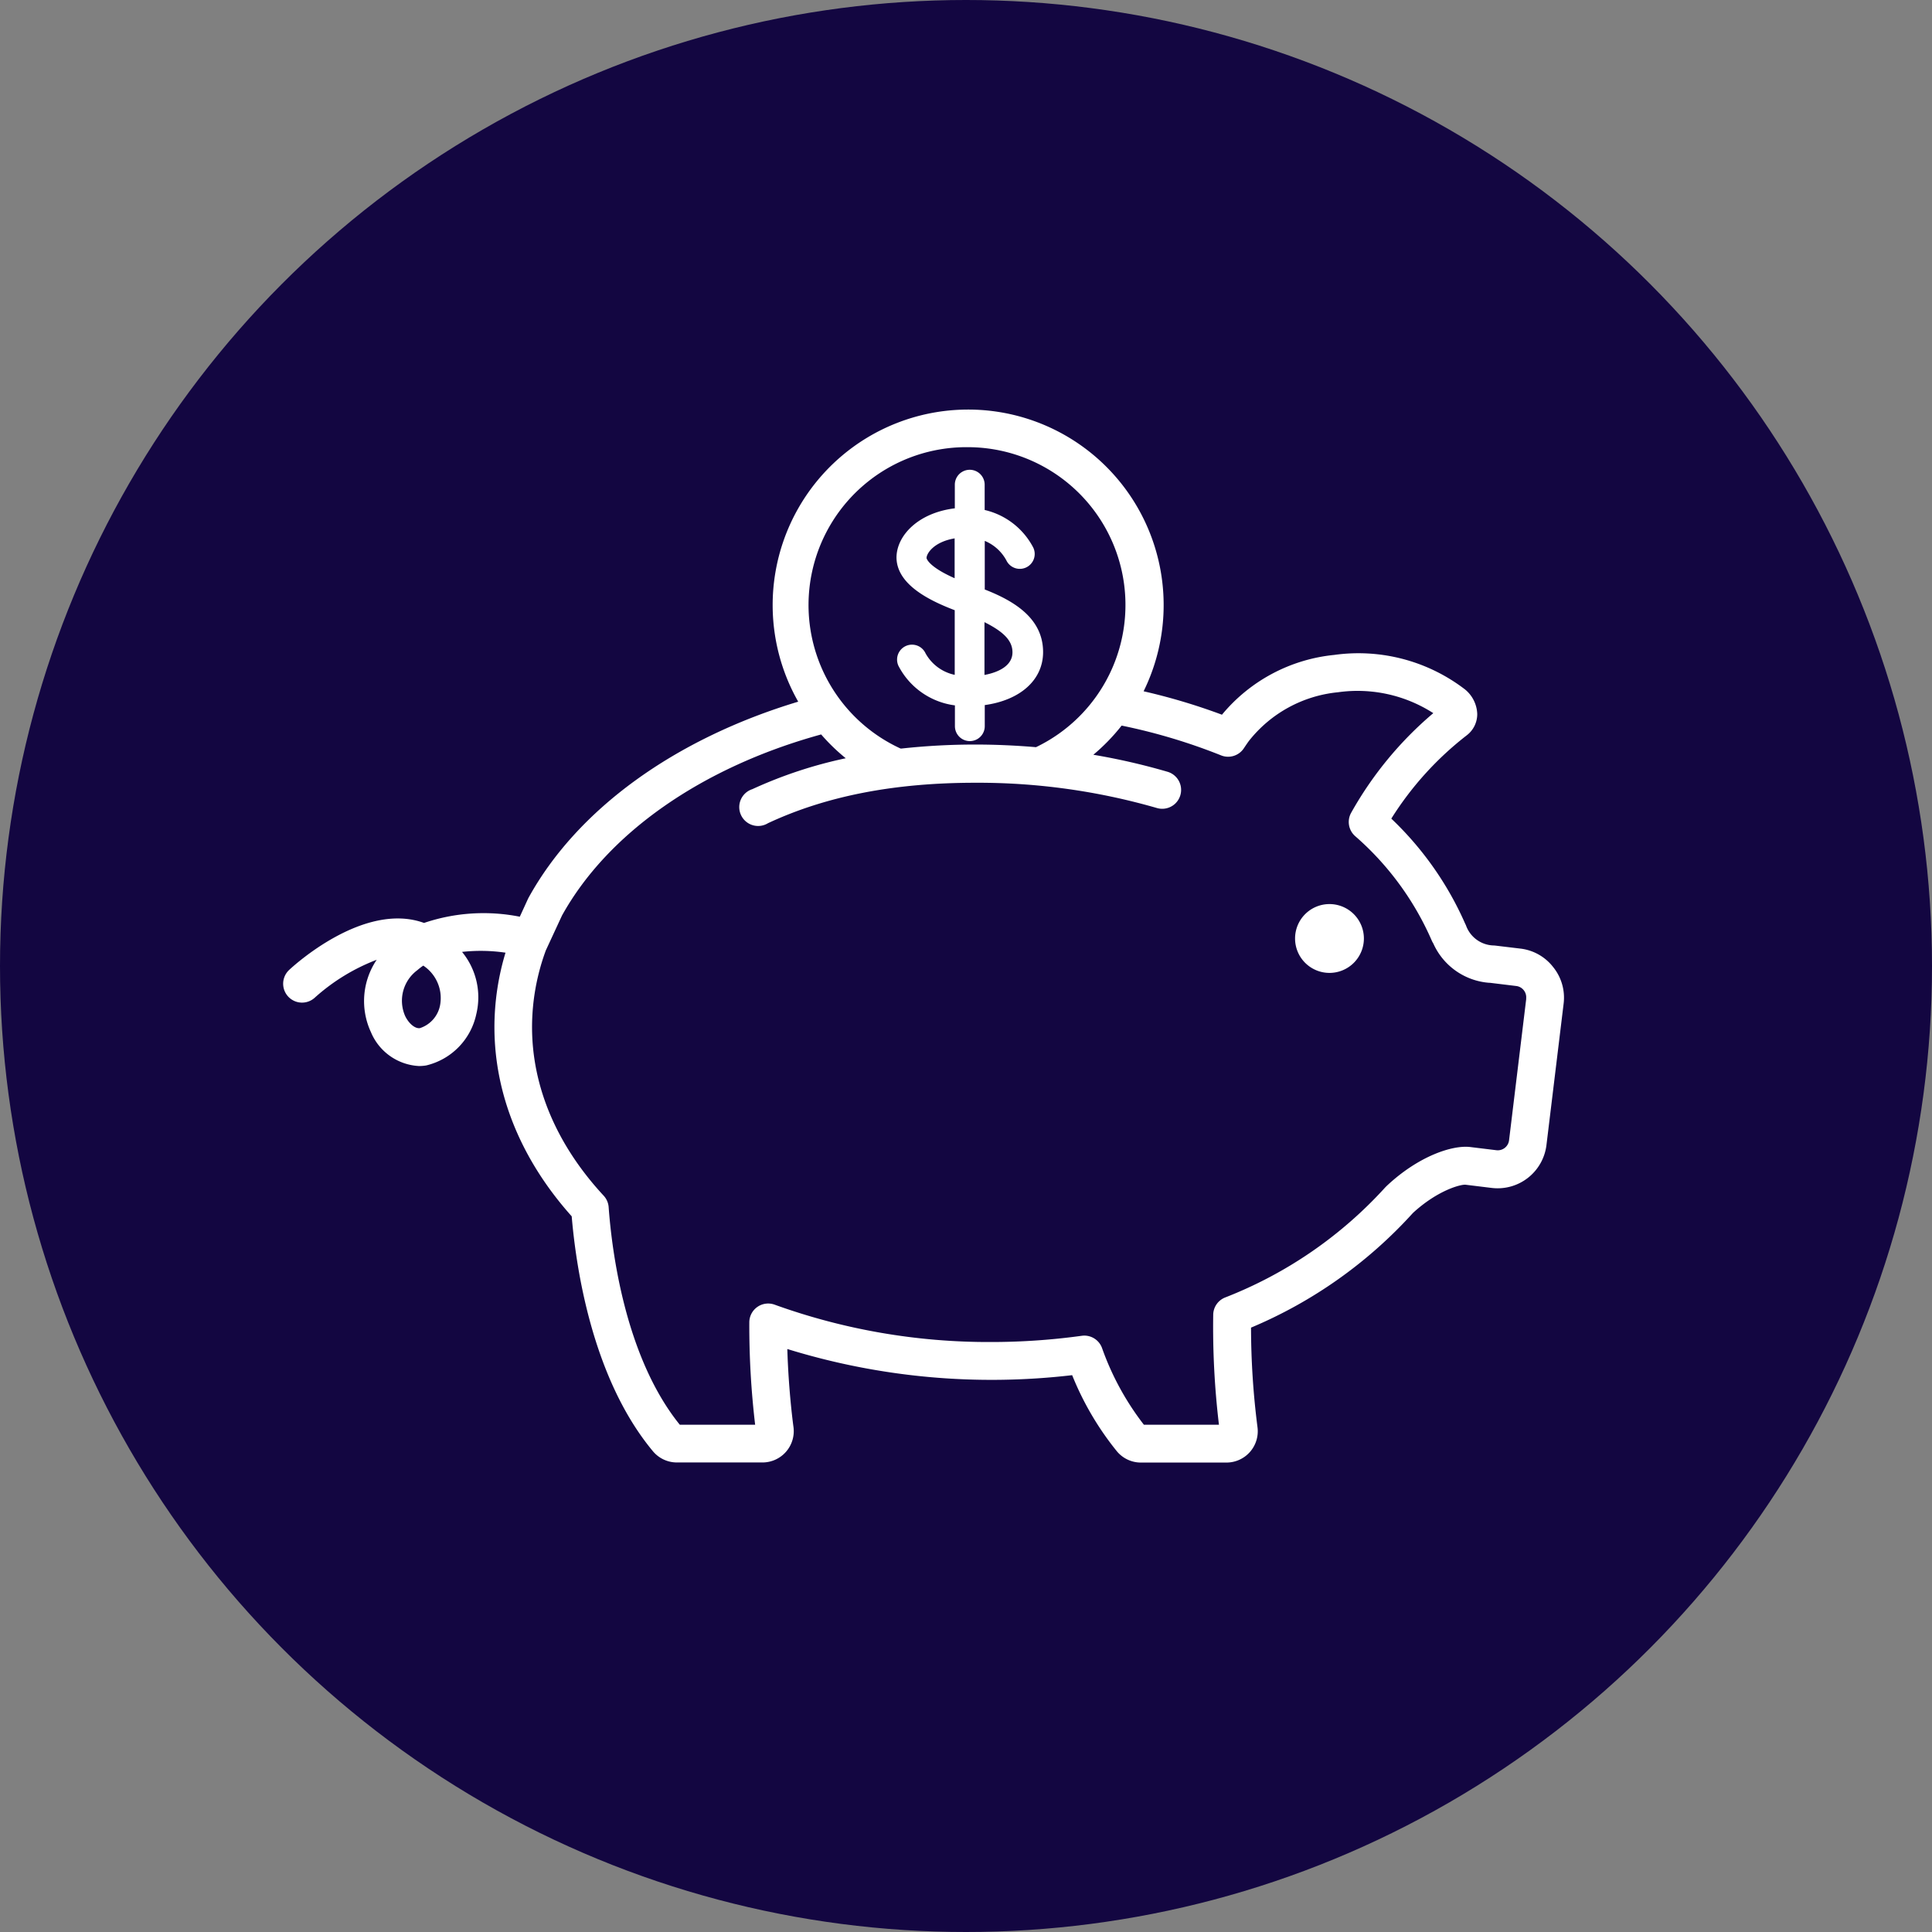 <svg xmlns="http://www.w3.org/2000/svg" width="198.74" height="198.74" viewBox="0 0 198.74 198.74">
  <rect x="0" y="0" width="198.74" height="198.74" fill="#808080" stroke="none"/>
  <defs>
    <style>
      .cls-1 {
        fill: #130641;
      }

      .cls-2 {
        fill: #fff;
      }
    </style>
  </defs>
  <title>Asset 1</title>
  <g id="Layer_2" data-name="Layer 2">
    <g id="Neighborhioiod_B_copy_5" data-name="Neighborhioiod B copy 5">
      <g>
        <circle class="cls-1" cx="99.37" cy="99.37" r="99.37"/>
        <path class="cls-2" d="M159.77,99.48a5,5,0,0,0-3.37-1.9l-2.67-.32a3.11,3.11,0,0,1-2.94-2.1l-.07-.14a33.47,33.47,0,0,0-7.6-10.81,33.08,33.08,0,0,1,7.76-8.57,2.74,2.74,0,0,0,1.08-2.2,3.41,3.41,0,0,0-1.43-2.65,18,18,0,0,0-13.28-3.42,17.21,17.21,0,0,0-11.55,6.15,63.73,63.73,0,0,0-8.06-2.41,20.11,20.11,0,1,0-35.53,1.07C69.43,76,59.4,83.22,54.37,92.35l-.06.12-.84,1.83a19.11,19.11,0,0,0-9.85.64c-6.23-2.26-13.54,4.52-13.88,4.84a1.94,1.94,0,0,0,2.66,2.83,20.42,20.42,0,0,1,6.35-3.88,7.59,7.59,0,0,0-.59,7.45,5.67,5.67,0,0,0,4.94,3.48,4.48,4.48,0,0,0,.74-.06A6.9,6.9,0,0,0,49,104.3a7.35,7.35,0,0,0-1.47-6.38A17.46,17.46,0,0,1,52,98a26.57,26.57,0,0,0-1.14,7.64c0,6.94,2.75,13.66,7.95,19.48.44,5.22,2.09,16.64,8.35,24.16a3.21,3.21,0,0,0,2.48,1.16h8.79a3.22,3.22,0,0,0,3.19-3.67s-.5-3.57-.63-8a71.2,71.2,0,0,0,29.3,2.69,30.5,30.5,0,0,0,4.6,7.83,3.21,3.21,0,0,0,2.48,1.16h8.79a3.22,3.22,0,0,0,3.19-3.68,81.42,81.42,0,0,1-.66-10.2,47,47,0,0,0,16.66-11.8c2.55-2.34,4.9-2.94,5.4-2.9l2.7.33a5.06,5.06,0,0,0,5.63-4.41l1.77-14.58A5,5,0,0,0,159.77,99.48ZM45.27,103.4a3.08,3.08,0,0,1-2.07,2.36c-.49.08-1.15-.46-1.53-1.26a3.91,3.91,0,0,1,1.26-4.7,6.48,6.48,0,0,1,.61-.47A4,4,0,0,1,45.27,103.4ZM99.57,46a16.23,16.23,0,0,1,7,30.86c-2-.17-4.12-.27-6.22-.27a69.61,69.61,0,0,0-7.61.41L92.64,77A16.24,16.24,0,0,1,99.57,46ZM157,102.74l-1.77,14.58a1.17,1.17,0,0,1-1.3,1l-2.71-.33c-1.84-.21-5.31.94-8.57,4l-.15.15A43.64,43.64,0,0,1,126,133.48a1.94,1.94,0,0,0-1.2,1.76,85,85,0,0,0,.59,11.32h-7.72a28.25,28.25,0,0,1-4.31-7.9,1.94,1.94,0,0,0-2.09-1.25,68.19,68.19,0,0,1-9.36.64,64.8,64.8,0,0,1-22.22-3.84,1.94,1.94,0,0,0-2.61,1.8,86.43,86.43,0,0,0,.6,10.55H69.93c-5.66-7-7-18-7.32-22.39A1.94,1.94,0,0,0,62.1,123c-4.82-5.2-7.37-11.2-7.37-17.35a22.87,22.87,0,0,1,1.42-7.89l1.66-3.58c4.72-8.51,14.41-15.26,26.66-18.63A20.17,20.17,0,0,0,87,78a45.6,45.6,0,0,0-9.61,3.18A1.94,1.94,0,1,0,79,84.68c6-2.8,13-4.16,21.34-4.16a66.31,66.31,0,0,1,18.67,2.6,1.94,1.94,0,0,0,1.09-3.73,66.65,66.65,0,0,0-7.63-1.75,20.22,20.22,0,0,0,2.91-3,59.71,59.71,0,0,1,10.22,3.06,1.94,1.94,0,0,0,2.36-.74c.17-.25.34-.51.52-.75a13.31,13.31,0,0,1,9.16-5,14.4,14.4,0,0,1,9.8,2.15A37.22,37.22,0,0,0,139,83.59a1.94,1.94,0,0,0,.39,2.41,30.21,30.21,0,0,1,7.89,10.75,2,2,0,0,0,.16.3,6.86,6.86,0,0,0,5.77,4.05h.07l2.71.33a1.17,1.17,0,0,1,1,1.3ZM136.76,93a3.54,3.54,0,1,0,3.54,3.54A3.54,3.54,0,0,0,136.76,93ZM98.21,62.77v6.65a4.49,4.49,0,0,1-3-2.21,1.53,1.53,0,0,0-2.79,1.28,7.63,7.63,0,0,0,5.81,4.07v2.14a1.53,1.53,0,1,0,3.07,0V72.53c3.62-.5,6-2.56,6-5.45,0-3.4-2.84-5.21-6-6.44v-5a4.47,4.47,0,0,1,2.22,2,1.53,1.53,0,0,0,2.77-1.31,7.56,7.56,0,0,0-5-3.87V49.86a1.53,1.53,0,1,0-3.07,0v2.43c-3.75.45-6,2.8-6,5.08C92.26,60.08,95.45,61.72,98.21,62.77ZM101.27,64c2,1,2.88,1.92,2.88,3.1,0,1.38-1.43,2.06-2.88,2.33Zm-3.07-8.59v4.07c-2.78-1.23-2.89-2.07-2.89-2.08C95.32,56.92,96.07,55.74,98.21,55.38Z"/>
      </g>
    </g>
  </g>
</svg>
